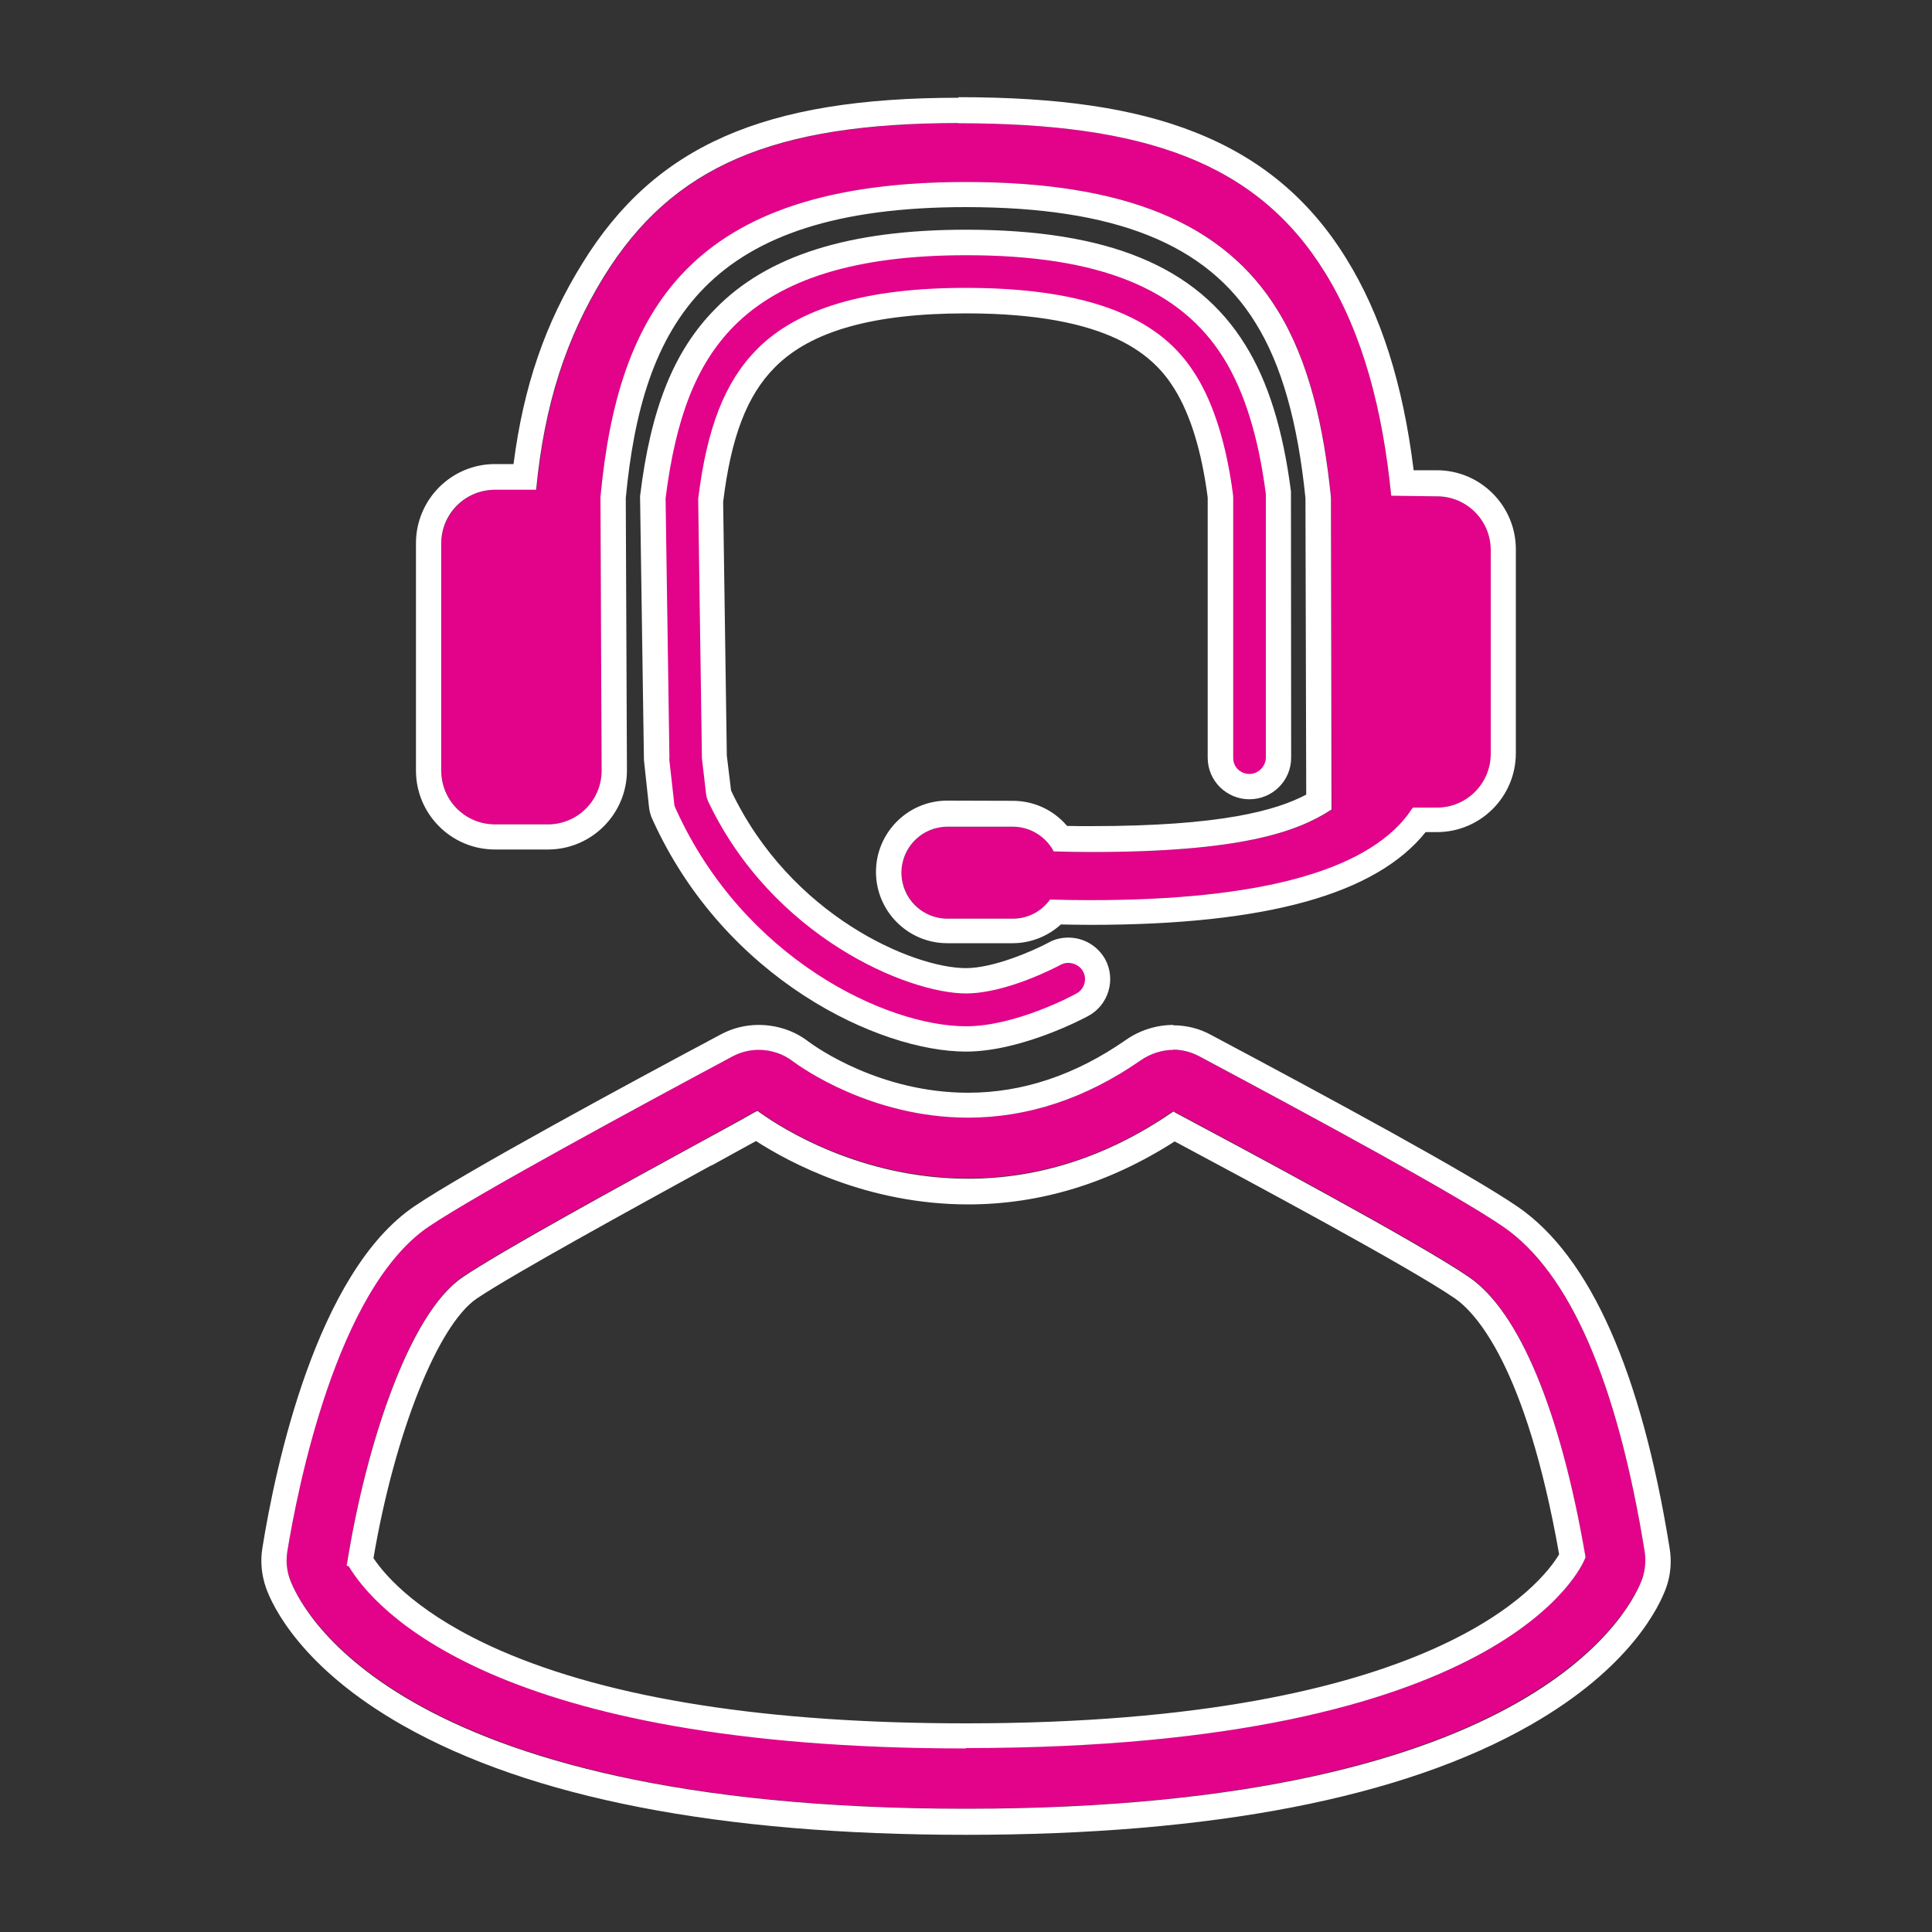 <svg xmlns="http://www.w3.org/2000/svg" xmlns:xlink="http://www.w3.org/1999/xlink" xmlns:xodm="http://www.corel.com/coreldraw/odm/2003" xml:space="preserve" width="100px" height="100px" style="shape-rendering:geometricPrecision; text-rendering:geometricPrecision; image-rendering:optimizeQuality; fill-rule:evenodd; clip-rule:evenodd" viewBox="0 0 100 100"><rect x="0" y="0" width="100" height="100" fill="#333333" stroke="none"/> <defs>  <style type="text/css">       .fil0 {fill:#E3028A;fill-rule:nonzero}    .fil1 {fill:white;fill-rule:nonzero}     </style> </defs> <g id="Layer_x0020_1">    <g id="_105553545209344">   <g>    <path class="fil0" d="M85.13 80.32c-1.42,-8.79 -3.88,-14.44 -7.3,-16.81 -2.41,-1.66 -9.69,-5.6 -15.77,-8.84 -0.93,-0.51 -2.12,-0.43 -3.03,0.21 -2.83,1.97 -5.82,2.96 -8.92,2.96 -5.01,0 -8.67,-2.61 -9.06,-2.91 -0.51,-0.39 -1.14,-0.6 -1.78,-0.6 -0.46,0 -0.92,0.11 -1.32,0.32 -4.8,2.57 -13.22,7.12 -15.76,8.83 -4.8,3.24 -6.82,13.69 -7.32,16.82 -0.08,0.47 -0.04,0.94 0.13,1.42 0.44,1.22 5.19,11.89 35,11.89 29.81,0 34.57,-10.7 35.01,-11.92 0.16,-0.44 0.19,-0.93 0.12,-1.38l0 0 0 0.01zm-3.09 0.34c-0.16,0.41 -4.2,9.81 -32.04,9.81 -24.4,0 -30.61,-7.2 -31.95,-9.43l-0.11 -0.03 0.04 -0.21c0.96,-5.97 3.18,-12.83 5.97,-14.72 1.98,-1.34 8.13,-4.71 12.21,-6.93 1.22,-0.68 2.26,-1.24 2.93,-1.62l0.12 -0.06 0.11 0.08c1.12,0.81 5.22,3.43 10.79,3.43 3.67,0 7.21,-1.14 10.51,-3.4l0.12 -0.07 0.11 0.06c3.46,1.85 12.64,6.75 15.19,8.51 2.59,1.79 4.72,6.92 6.01,14.45l0 0.06c0,0 -0.01,0.06 -0.01,0.06l0 0.01z"></path>    <g>     <path class="fil1" d="M60.74 54.33c0.45,0 0.91,0.12 1.33,0.34 6.07,3.24 13.35,7.18 15.76,8.84 3.42,2.37 5.88,8.02 7.3,16.81l0 0c0.07,0.45 0.03,0.93 -0.12,1.38 -0.43,1.22 -5.08,11.92 -35.01,11.92 -29.94,0 -34.56,-10.68 -35,-11.89 -0.17,-0.48 -0.2,-0.95 -0.13,-1.42 0.51,-3.13 2.53,-13.58 7.32,-16.82 2.54,-1.71 10.96,-6.26 15.76,-8.83 0.41,-0.21 0.86,-0.32 1.32,-0.32 0.64,0 1.28,0.21 1.78,0.6 0.4,0.3 4.05,2.91 9.06,2.91 3.09,0 6.1,-1 8.92,-2.96 0.52,-0.36 1.12,-0.55 1.71,-0.55l0 -0.01zm-10.74 36.15c27.84,0 31.88,-9.4 32.04,-9.81l0.02 -0.05 0 -0.06c-1.29,-7.53 -3.43,-12.67 -6.02,-14.45 -2.55,-1.76 -11.74,-6.67 -15.19,-8.51l-0.11 -0.07 -0.12 0.08c-3.3,2.25 -6.84,3.4 -10.51,3.4 -5.57,0 -9.67,-2.62 -10.79,-3.43l-0.11 -0.08 -0.13 0.06c-0.66,0.38 -1.69,0.94 -2.92,1.61 -4.08,2.23 -10.24,5.6 -12.21,6.94 -2.79,1.88 -5.01,8.75 -5.97,14.72l-0.04 0.21 0.11 0.03c1.33,2.22 7.54,9.43 31.95,9.43l0 -0.02zm10.74 -37.43c-0.88,0 -1.74,0.27 -2.47,0.78 -2.6,1.81 -5.34,2.73 -8.16,2.73 -4.55,0 -7.85,-2.34 -8.27,-2.65 -0.72,-0.56 -1.63,-0.86 -2.58,-0.86 -0.68,0 -1.35,0.17 -1.93,0.48 -4.83,2.57 -13.3,7.16 -15.87,8.9 -5.09,3.43 -7.21,13.52 -7.88,17.7 -0.11,0.67 -0.05,1.37 0.19,2.06 0.33,0.93 1.82,4.13 7.07,7.11 6.62,3.76 16.43,5.67 29.16,5.67 12.73,0 22.61,-1.91 29.21,-5.68 5.24,-2.99 6.7,-6.2 7.03,-7.11 0.24,-0.67 0.29,-1.38 0.18,-2.04 -1.47,-9.16 -4.12,-15.1 -7.85,-17.67 -2.47,-1.7 -9.79,-5.66 -15.9,-8.91 -0.58,-0.32 -1.25,-0.49 -1.94,-0.49l0 0 0.01 -0.02zm-41.41 27.6c1.1,-6.46 3.33,-12.07 5.35,-13.44 1.94,-1.3 8.06,-4.65 12.1,-6.87l0.08 -0.03c0.88,-0.49 1.66,-0.91 2.27,-1.25 1.72,1.11 5.75,3.28 10.98,3.28 3.73,0 7.32,-1.1 10.69,-3.26 3.8,2.03 12.14,6.5 14.5,8.12 1.06,0.73 3.68,3.48 5.4,13.25 -0.83,1.41 -6.32,8.75 -30.7,8.75 -10.25,0 -18.37,-1.27 -24.1,-3.77 -4.16,-1.82 -5.91,-3.8 -6.57,-4.78l0 0z"></path>    </g>   </g>   <g id="_105553545209792">    <path class="fil0" d="M25.63 42.67l2.74 0c1.53,0 2.78,-1.24 2.78,-2.78l-0.06 -14.16c0.91,-9.63 4.63,-16.31 18.91,-16.31 8.21,0 13.33,2.11 16.13,6.63 1.63,2.63 2.4,6.03 2.77,9.7l0.04 16.15c-1.8,1.17 -4.75,2.2 -12.45,2.2 -0.62,0 -1.27,0 -1.94,-0.02 -0.39,-0.76 -1.2,-1.29 -2.11,-1.29l-3.4 0c-1.31,0 -2.37,1.07 -2.37,2.38 0,1.31 1.06,2.38 2.37,2.38l3.4 0c0.79,0 1.5,-0.4 1.92,-0.99 0.71,0.02 1.41,0.03 2.1,0.03 8.67,0 14.19,-1.48 16.42,-4.41 0.09,-0.13 0.17,-0.26 0.26,-0.38l1.25 0c1.54,0 2.78,-1.24 2.78,-2.78l0 -10.55c0,-1.53 -1.24,-2.78 -2.78,-2.78l-2.38 -0.03c-0.43,-4.43 -1.46,-8.37 -3.42,-11.56 -3.54,-5.72 -9.37,-7.72 -18.96,-7.72 -9.58,0 -14.81,2.21 -18.35,7.94 -1.97,3.18 -3.07,6.59 -3.51,11.03l-2.14 0c-1.53,0 -2.78,1.25 -2.78,2.78l0 11.77c0,1.53 1.25,2.78 2.78,2.78l0 -0.01z"></path>    <g>     <path class="fil1" d="M49.62 6.38c9.59,0 15.42,2 18.96,7.72 1.97,3.19 2.99,7.13 3.43,11.56l2.37 0.03c1.54,0 2.78,1.25 2.78,2.78l0 10.55c0,1.53 -1.24,2.78 -2.78,2.78l-1.25 0c-0.09,0.12 -0.17,0.24 -0.26,0.37 -2.24,2.94 -7.75,4.42 -16.42,4.42 -0.68,0 -1.38,-0.01 -2.1,-0.03 -0.43,0.6 -1.13,0.99 -1.92,0.99l-3.39 0c-1.31,0 -2.38,-1.06 -2.38,-2.38 0,-1.32 1.07,-2.38 2.38,-2.38l3.39 0c0.91,0 1.72,0.53 2.11,1.28 0.67,0.02 1.32,0.03 1.95,0.03 7.69,0 10.64,-1.03 12.43,-2.2l-0.03 -16.15c-0.37,-3.67 -1.14,-7.07 -2.77,-9.7 -2.79,-4.52 -7.92,-6.63 -16.13,-6.63 -14.29,0 -18.01,6.68 -18.91,16.31l0.06 14.16c0,1.54 -1.25,2.78 -2.78,2.78l-2.74 0c-1.54,0 -2.78,-1.24 -2.78,-2.78l0 -11.77c0,-1.53 1.24,-2.77 2.78,-2.77l2.13 0c0.43,-4.44 1.55,-7.86 3.51,-11.04 3.54,-5.72 8.77,-7.94 18.36,-7.94l0 0.01zm-0.01 -1.32c-10.07,0 -15.71,2.48 -19.46,8.56 -1.93,3.11 -3.05,6.36 -3.57,10.4l-0.96 0c-2.26,0 -4.09,1.84 -4.09,4.1l0 11.76c0,2.26 1.83,4.09 4.09,4.09l2.74 0c2.25,0 4.09,-1.83 4.09,-4.09l-0.06 -14.1c0.86,-9.05 4.21,-15.06 17.6,-15.06 7.71,0 12.48,1.9 15,6 1.34,2.15 2.18,5.12 2.58,9.06l0.04 15.35c-1.56,0.82 -4.4,1.63 -11.12,1.63 -0.45,0 -0.86,0 -1.26,-0.01 -0.69,-0.82 -1.71,-1.3 -2.81,-1.3l-3.39 -0.01c-2.04,0 -3.69,1.66 -3.69,3.69 0,2.03 1.65,3.69 3.69,3.69l3.39 0c0.93,0 1.82,-0.36 2.49,-0.97 0.57,0.01 1.06,0.02 1.53,0.02 9.09,0 14.77,-1.58 17.35,-4.8l0.58 0c2.26,0 4.09,-1.83 4.09,-4.09l0 -10.55c0,-2.25 -1.83,-4.09 -4.09,-4.09l-1.2 0c-0.55,-4.46 -1.69,-8.06 -3.49,-10.96 -1.9,-3.08 -4.46,-5.21 -7.84,-6.54 -3.14,-1.24 -7.02,-1.81 -12.23,-1.81l0 0 0 0.03z"></path>    </g>   </g>   <g>    <g>     <path class="fil0" d="M50 12.56c7.1,0 11.52,1.8 13.9,5.65 1.12,1.82 1.86,4.21 2.26,7.32l0 13.7c0,0.82 -0.67,1.49 -1.49,1.49 -0.83,0 -1.5,-0.67 -1.5,-1.49l0 -13.47c0,0 0,-0.04 0,-0.06 -0.34,-2.5 -0.95,-4.49 -1.83,-5.91 -1.12,-1.81 -3.52,-4.23 -11.34,-4.23 -5,0 -8.39,0.99 -10.37,3 -1.54,1.56 -2.42,3.83 -2.86,7.35 0,0.02 0,0.03 0,0.05l0.2 13.16c0,0 0,0.03 0,0.05l0.21 1.86c0,0.05 0.02,0.1 0.04,0.14 3.2,6.78 9.9,9.6 12.77,9.6 1.96,0 4.57,-1.4 4.6,-1.42 0.21,-0.11 0.45,-0.17 0.7,-0.17 0.56,0 1.07,0.3 1.33,0.78 0.39,0.73 0.12,1.64 -0.61,2.03 -0.13,0.08 -3.29,1.77 -6.03,1.77 -4.31,0 -12,-3.61 -15.63,-11.63 -0.07,-0.15 -0.11,-0.3 -0.12,-0.45l-0.26 -2.35 -0.2 -13.56c0.53,-4.38 1.67,-7.27 3.71,-9.33 2.57,-2.62 6.66,-3.88 12.5,-3.88l0.02 0zm0 0l0 0 0 0z"></path>    </g>    <path class="fil1" d="M50 54.43c-4.48,0 -12.48,-3.73 -16.23,-12.02 -0.1,-0.21 -0.16,-0.44 -0.18,-0.66l-0.26 -2.41 -0.2 -13.61 0 -0.05c0.55,-4.54 1.75,-7.53 3.9,-9.7 2.69,-2.76 6.94,-4.09 12.97,-4.09 7.36,0 11.95,1.9 14.46,5.97 1.18,1.9 1.95,4.38 2.36,7.58l0 0.08c0,0 0.01,13.7 0.01,13.7 0,1.19 -0.97,2.15 -2.16,2.15 -1.19,0 -2.16,-0.96 -2.16,-2.15l0 -13.47c-0.31,-2.39 -0.89,-4.28 -1.72,-5.62 -1.04,-1.68 -3.28,-3.91 -10.79,-3.91 -4.81,0 -8.05,0.92 -9.9,2.8 -1.44,1.45 -2.26,3.6 -2.67,6.96l0.19 13.13 0.22 1.81c3.08,6.5 9.44,9.19 12.16,9.19 1.41,0 3.43,-0.87 4.29,-1.33 0.3,-0.17 0.65,-0.25 1.01,-0.25 0.79,0 1.52,0.43 1.91,1.13 0.56,1.05 0.16,2.36 -0.87,2.92 -0.14,0.08 -3.44,1.85 -6.34,1.85l0 0zm-15.36 -15.14l0.26 2.32c0,0.09 0.04,0.17 0.08,0.26 3.51,7.76 10.9,11.25 15.03,11.25 2.57,0 5.58,-1.62 5.71,-1.7 0.41,-0.22 0.56,-0.74 0.34,-1.14 -0.21,-0.39 -0.75,-0.56 -1.15,-0.35 -0.29,0.16 -2.85,1.49 -4.91,1.49 -3.01,0 -10.03,-2.92 -13.36,-9.97 -0.04,-0.11 -0.08,-0.22 -0.09,-0.33l-0.22 -1.88c0,0 0,-0.07 0,-0.12l-0.19 -13.15c0,-0.04 0,-0.1 0,-0.16 0.45,-3.67 1.38,-6.05 3.03,-7.72 2.11,-2.14 5.65,-3.19 10.83,-3.19 8.15,0 10.7,2.59 11.91,4.54 0.92,1.49 1.57,3.56 1.91,6.16 0,0.04 0.01,0.09 0.01,0.15l0 13.47c-0.01,0.47 0.37,0.84 0.84,0.84 0.46,0 0.84,-0.39 0.85,-0.84l0 -13.65c-0.39,-3 -1.11,-5.29 -2.17,-7.01 -2.25,-3.64 -6.49,-5.35 -13.34,-5.35 -5.66,0 -9.6,1.21 -12.04,3.69 -1.92,1.95 -2.99,4.69 -3.52,8.89l0.2 13.49 -0.01 0.01z"></path>   </g>  </g> </g></svg>